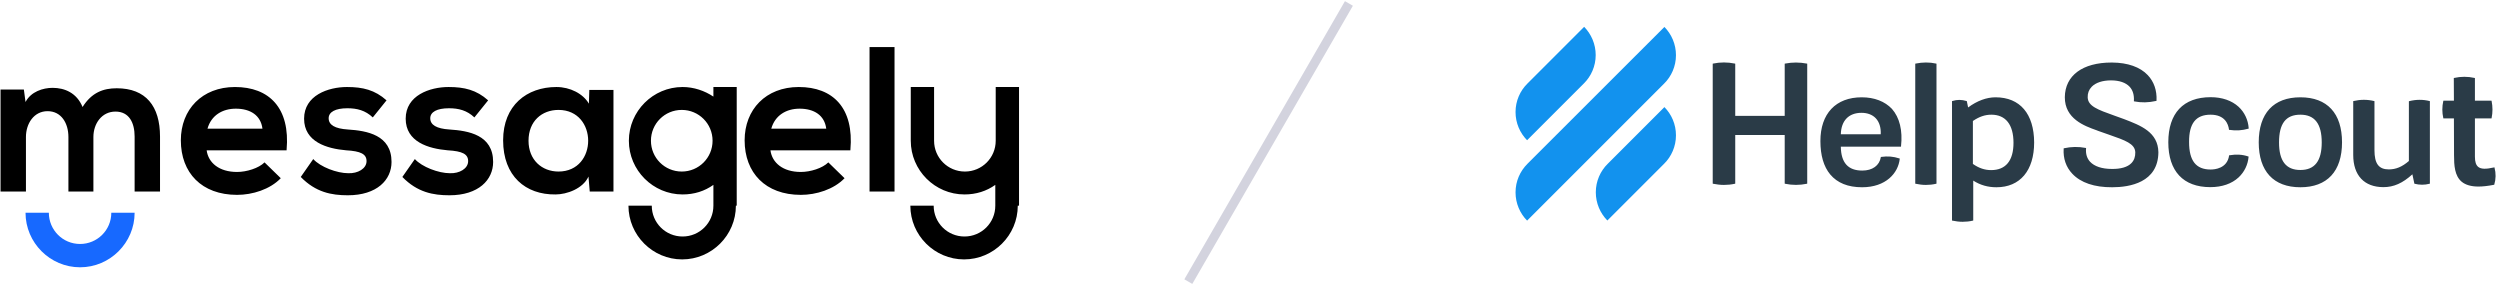 <svg width="423" height="49" viewBox="0 0 423 49" fill="none" xmlns="http://www.w3.org/2000/svg">
<path d="M302.031 10.759L301.972 10.779V19.602H293.602V10.779L293.543 10.759C292.299 10.502 291.075 10.502 289.851 10.759L289.792 10.779V31.072L289.851 31.091C290.463 31.21 291.075 31.289 291.687 31.289C292.299 31.289 292.911 31.23 293.543 31.091L293.602 31.072V22.84H301.972V31.072L302.031 31.091C303.255 31.348 304.499 31.348 305.722 31.091L305.782 31.072V10.779L305.722 10.759C304.479 10.522 303.255 10.522 302.031 10.759ZM315 16.464C310.618 16.464 308.012 19.227 308.012 23.866C308.012 26.275 308.565 28.19 309.671 29.512C310.875 30.953 312.671 31.684 315.06 31.684C319.106 31.684 321.179 29.275 321.436 26.887V26.828L321.377 26.808C320.35 26.472 319.402 26.393 318.277 26.551H318.238V26.591C318.001 28.012 316.817 28.861 315.099 28.861C312.691 28.861 311.506 27.538 311.467 24.814H321.653V24.755C321.949 22.07 321.416 19.899 320.113 18.418C318.909 17.155 317.152 16.464 315 16.464ZM314.961 19.089C315.968 19.089 316.817 19.405 317.389 20.017C317.981 20.649 318.277 21.596 318.218 22.721H311.467C311.526 20.412 312.809 19.089 314.961 19.089ZM324.12 10.759L324.061 10.779V31.072L324.12 31.091C324.693 31.21 325.265 31.289 325.858 31.289C326.43 31.289 327.022 31.23 327.595 31.091L327.654 31.072V10.779L327.595 10.759C326.45 10.502 325.285 10.522 324.12 10.759ZM337.643 16.464C336.123 16.464 334.524 17.056 333.004 18.181L332.786 17.115L332.747 17.096C331.878 16.839 331.168 16.839 330.319 17.096L330.279 17.115V37.31L330.339 37.329C330.911 37.448 331.484 37.527 332.076 37.527C332.668 37.527 333.24 37.468 333.813 37.329L333.872 37.31V30.558C335.076 31.328 336.359 31.684 337.8 31.684C341.788 31.684 344.177 28.861 344.177 24.103C344.157 19.267 341.788 16.464 337.643 16.464ZM333.813 20.471C334.879 19.741 335.866 19.405 336.932 19.405C339.36 19.405 340.683 21.083 340.683 24.163C340.683 27.183 339.38 28.782 336.892 28.782C335.826 28.782 334.82 28.446 333.813 27.736V20.471ZM359.396 20.155C358.784 19.918 358.232 19.721 357.699 19.543C354.935 18.556 353.277 17.964 353.237 16.464C353.218 15.773 353.435 15.181 353.909 14.687C354.599 13.976 355.764 13.601 357.185 13.601C358.587 13.601 359.673 13.976 360.324 14.668C360.877 15.26 361.114 16.069 361.055 17.076V17.135L361.114 17.155C362.318 17.392 363.522 17.372 364.825 17.076L364.884 17.056V16.997C364.963 15.299 364.45 13.819 363.404 12.713C362.101 11.331 360.008 10.601 357.363 10.581H357.284C352.369 10.581 349.408 12.772 349.368 16.444C349.349 20.096 352.704 21.32 354.718 22.031L355.014 22.149C355.685 22.386 356.317 22.603 356.87 22.8C359.594 23.748 361.232 24.32 361.291 25.762C361.311 26.512 361.094 27.124 360.64 27.597C359.989 28.269 358.844 28.604 357.324 28.584C355.646 28.584 354.363 28.15 353.632 27.36C353.099 26.768 352.882 26.018 352.961 25.11V25.051L352.902 25.031C351.678 24.794 350.434 24.814 349.21 25.09L349.171 25.11V25.169C349.072 26.808 349.566 28.269 350.632 29.394C352.053 30.914 354.382 31.703 357.383 31.684C360.324 31.684 365.161 30.894 365.2 25.762C365.141 22.346 362.219 21.241 359.396 20.155ZM374.024 19.405C376.452 19.405 377.025 20.984 377.143 21.912V21.971H377.202C378.327 22.149 379.393 22.07 380.42 21.774L380.479 21.754V21.695C380.38 20.274 379.768 18.991 378.762 18.063C377.617 17.017 375.978 16.444 374.044 16.444C369.424 16.444 366.878 19.148 366.878 24.064C366.878 28.959 369.405 31.664 373.985 31.664C375.959 31.664 377.617 31.091 378.781 30.006C379.749 29.098 380.341 27.874 380.459 26.551V26.492L380.4 26.472C379.433 26.137 378.367 26.077 377.202 26.275H377.163V26.314C376.847 28.525 374.695 28.683 374.044 28.683C371.556 28.683 370.392 27.203 370.392 24.024C370.372 20.886 371.537 19.405 374.024 19.405ZM389.224 16.464C384.684 16.464 382.177 19.168 382.177 24.084C382.177 28.979 384.684 31.684 389.224 31.684C393.764 31.684 396.271 28.979 396.271 24.084C396.271 19.168 393.764 16.464 389.224 16.464ZM392.837 24.103C392.837 27.242 391.652 28.762 389.224 28.762C386.796 28.762 385.612 27.242 385.612 24.103C385.612 20.905 386.757 19.405 389.224 19.405C391.652 19.405 392.837 20.945 392.837 24.103ZM407.642 17.115L407.583 17.135V27.242C406.438 28.229 405.391 28.663 404.187 28.663C402.49 28.663 401.759 27.696 401.759 25.406V17.115L401.7 17.096C400.555 16.819 399.39 16.819 398.226 17.096L398.166 17.115V26.216C398.166 29.67 400.022 31.664 403.279 31.664C405.016 31.664 406.536 30.993 408.175 29.492L408.51 31.072L408.55 31.091C409.379 31.309 410.247 31.309 411.077 31.091L411.136 31.072V17.115L411.077 17.096C409.971 16.819 408.806 16.819 407.642 17.115ZM422.072 28.367L422.052 28.308L421.993 28.328C420.611 28.644 419.802 28.624 419.328 28.249C418.933 27.933 418.756 27.38 418.756 26.512V20.037H421.559L421.578 19.978C421.776 19.03 421.776 18.063 421.578 17.096L421.559 17.036H418.756V13.207L418.696 13.187C417.551 12.93 416.387 12.93 415.242 13.187L415.183 13.207L415.202 17.036H413.426L413.406 17.096C413.189 18.043 413.189 19.03 413.406 19.978L413.426 20.037H415.202L415.222 26.255C415.222 27.992 415.321 29.749 416.525 30.756C417.176 31.289 418.124 31.565 419.348 31.565C420.098 31.565 420.966 31.466 421.973 31.269H422.013L422.032 31.23C422.309 30.302 422.329 29.334 422.072 28.367Z" fill="#2A3B47"/>
<path d="M258.384 23.728L267.978 14.134C269.221 12.91 269.991 11.193 269.991 9.318C269.991 7.462 269.241 5.764 268.037 4.541L258.443 14.134C257.2 15.358 256.43 17.076 256.43 18.951C256.43 20.826 257.18 22.504 258.384 23.728ZM281.618 18.122L272.025 27.716C270.781 28.94 270.011 30.657 270.011 32.532C270.011 34.388 270.761 36.086 271.965 37.309L281.559 27.716C282.803 26.492 283.573 24.774 283.573 22.899C283.573 21.024 282.823 19.346 281.618 18.122ZM281.559 14.154C282.803 12.93 283.573 11.213 283.573 9.337C283.573 7.482 282.823 5.784 281.618 4.56L258.443 27.716C257.2 28.959 256.43 30.657 256.43 32.552C256.43 34.408 257.18 36.105 258.384 37.329L281.559 14.154Z" fill="#1292EE"/>
<path fill-rule="evenodd" clip-rule="evenodd" d="M48.493 25.362C49.127 18.246 45.534 14.723 39.757 14.723C34.191 14.723 30.598 18.528 30.598 23.741C30.598 29.237 34.12 32.971 40.109 32.971C42.716 32.971 45.675 32.055 47.507 30.153L44.759 27.475C43.773 28.462 41.73 29.096 40.109 29.096C37.08 29.096 35.248 27.546 34.966 25.432H48.493V25.362ZM124.512 34.803C124.512 39.805 120.425 43.891 115.423 43.891C110.421 43.891 106.335 39.805 106.335 34.803H110.28C110.28 37.691 112.605 40.016 115.494 40.016C118.382 40.016 120.707 37.691 120.707 34.803V31.28C119.228 32.337 117.466 32.9 115.494 32.9C110.491 32.9 106.405 28.814 106.405 23.812C106.405 18.81 110.491 14.723 115.494 14.723C117.396 14.723 119.228 15.357 120.707 16.344V14.723H124.653V23.812V34.803H124.512ZM172.208 34.803C172.208 39.805 168.122 43.891 163.12 43.891C158.118 43.891 154.031 39.805 154.031 34.803H157.977C157.977 37.691 160.302 40.016 163.19 40.016C166.079 40.016 168.404 37.691 168.404 34.803V31.28C166.924 32.337 165.163 32.9 163.19 32.9C158.188 32.9 154.102 28.814 154.102 23.812V14.723H158.047V23.812C158.047 26.7 160.372 29.025 163.261 29.025C166.149 29.025 168.474 26.7 168.474 23.812V14.723H172.42V23.812V34.803H172.208ZM15.803 32.407V23.178C15.803 20.923 17.212 18.88 19.537 18.88C21.862 18.88 22.778 20.782 22.778 23.107V32.407H27.075V23.107C27.075 17.964 24.68 14.935 19.748 14.935C17.494 14.935 15.521 15.639 13.971 18.105C12.985 15.71 10.941 14.864 8.898 14.864C7.278 14.864 5.235 15.498 4.319 17.26L4.037 15.146H0.092V32.407H4.389V23.178C4.389 20.923 5.728 18.81 8.053 18.81C10.378 18.81 11.576 20.853 11.576 23.178V32.407H15.803ZM115.353 18.598C112.464 18.598 110.139 20.923 110.139 23.812C110.139 26.7 112.464 29.025 115.353 29.025C118.241 29.025 120.566 26.7 120.566 23.812C120.566 20.923 118.241 18.598 115.353 18.598ZM147.127 7.96V32.407H151.354V7.96H147.127ZM143.886 25.362C144.52 18.246 140.927 14.723 135.15 14.723C129.584 14.723 125.991 18.528 125.991 23.741C125.991 29.237 129.514 32.971 135.502 32.971C138.109 32.971 141.068 32.055 142.9 30.153L140.152 27.475C139.166 28.462 137.123 29.096 135.502 29.096C132.473 29.096 130.641 27.546 130.359 25.432H143.886V25.362ZM130.5 21.769C131.134 19.514 133.036 18.387 135.291 18.387C137.757 18.387 139.518 19.514 139.8 21.769H130.5ZM99.642 17.542C98.655 15.851 96.471 14.723 94.146 14.723C89.144 14.723 85.128 17.823 85.128 23.741C85.128 29.8 88.933 32.971 94.005 32.9C95.908 32.9 98.655 31.914 99.571 29.871L99.783 32.407H103.798V15.217H99.712L99.642 17.542ZM94.499 18.598C101.192 18.598 101.192 29.025 94.499 29.025C91.681 29.025 89.426 27.053 89.426 23.812C89.426 20.501 91.681 18.598 94.499 18.598ZM82.592 16.978C80.62 15.217 78.576 14.723 75.899 14.723C72.729 14.723 68.642 16.133 68.642 20.078C68.642 24.023 72.517 25.151 75.758 25.432C78.224 25.573 79.21 26.066 79.21 27.264C79.21 28.532 77.731 29.378 76.111 29.307C74.208 29.307 71.39 28.25 70.192 26.912L68.079 29.941C70.615 32.548 73.292 33.041 76.04 33.041C80.972 33.041 83.438 30.434 83.438 27.405C83.438 22.826 79.281 22.121 76.04 21.91C73.856 21.769 72.799 21.135 72.799 20.007C72.799 18.951 73.926 18.317 75.97 18.317C77.59 18.317 78.999 18.669 80.267 19.866L82.592 16.978ZM65.402 16.978C63.429 15.217 61.386 14.723 58.709 14.723C55.538 14.723 51.452 16.133 51.452 20.078C51.452 24.023 55.327 25.151 58.568 25.432C61.033 25.573 62.02 26.066 62.02 27.264C62.02 28.532 60.54 29.378 58.92 29.307C57.018 29.307 54.2 28.25 53.002 26.912L50.888 29.941C53.425 32.548 56.102 33.041 58.849 33.041C63.781 33.041 66.247 30.434 66.247 27.405C66.247 22.826 62.09 22.121 58.849 21.91C56.666 21.769 55.609 21.135 55.609 20.007C55.609 18.951 56.736 18.317 58.779 18.317C60.4 18.317 61.809 18.669 63.077 19.866L65.402 16.978ZM35.107 21.769C35.741 19.514 37.643 18.387 39.898 18.387C42.364 18.387 44.125 19.514 44.407 21.769H35.107Z" fill="black"/>
<path fill-rule="evenodd" clip-rule="evenodd" d="M22.778 35.996C22.778 41.068 18.621 45.225 13.549 45.225C8.476 45.225 4.319 41.068 4.319 35.996H8.265C8.265 38.884 10.59 41.28 13.549 41.28C16.437 41.28 18.833 38.955 18.833 35.996H22.778Z" fill="#1769FF"/>
<line x1="228.237" y1="0.584" x2="201.064" y2="47.649" stroke="#D3D3DE" stroke-width="1.553"/>
</svg>
